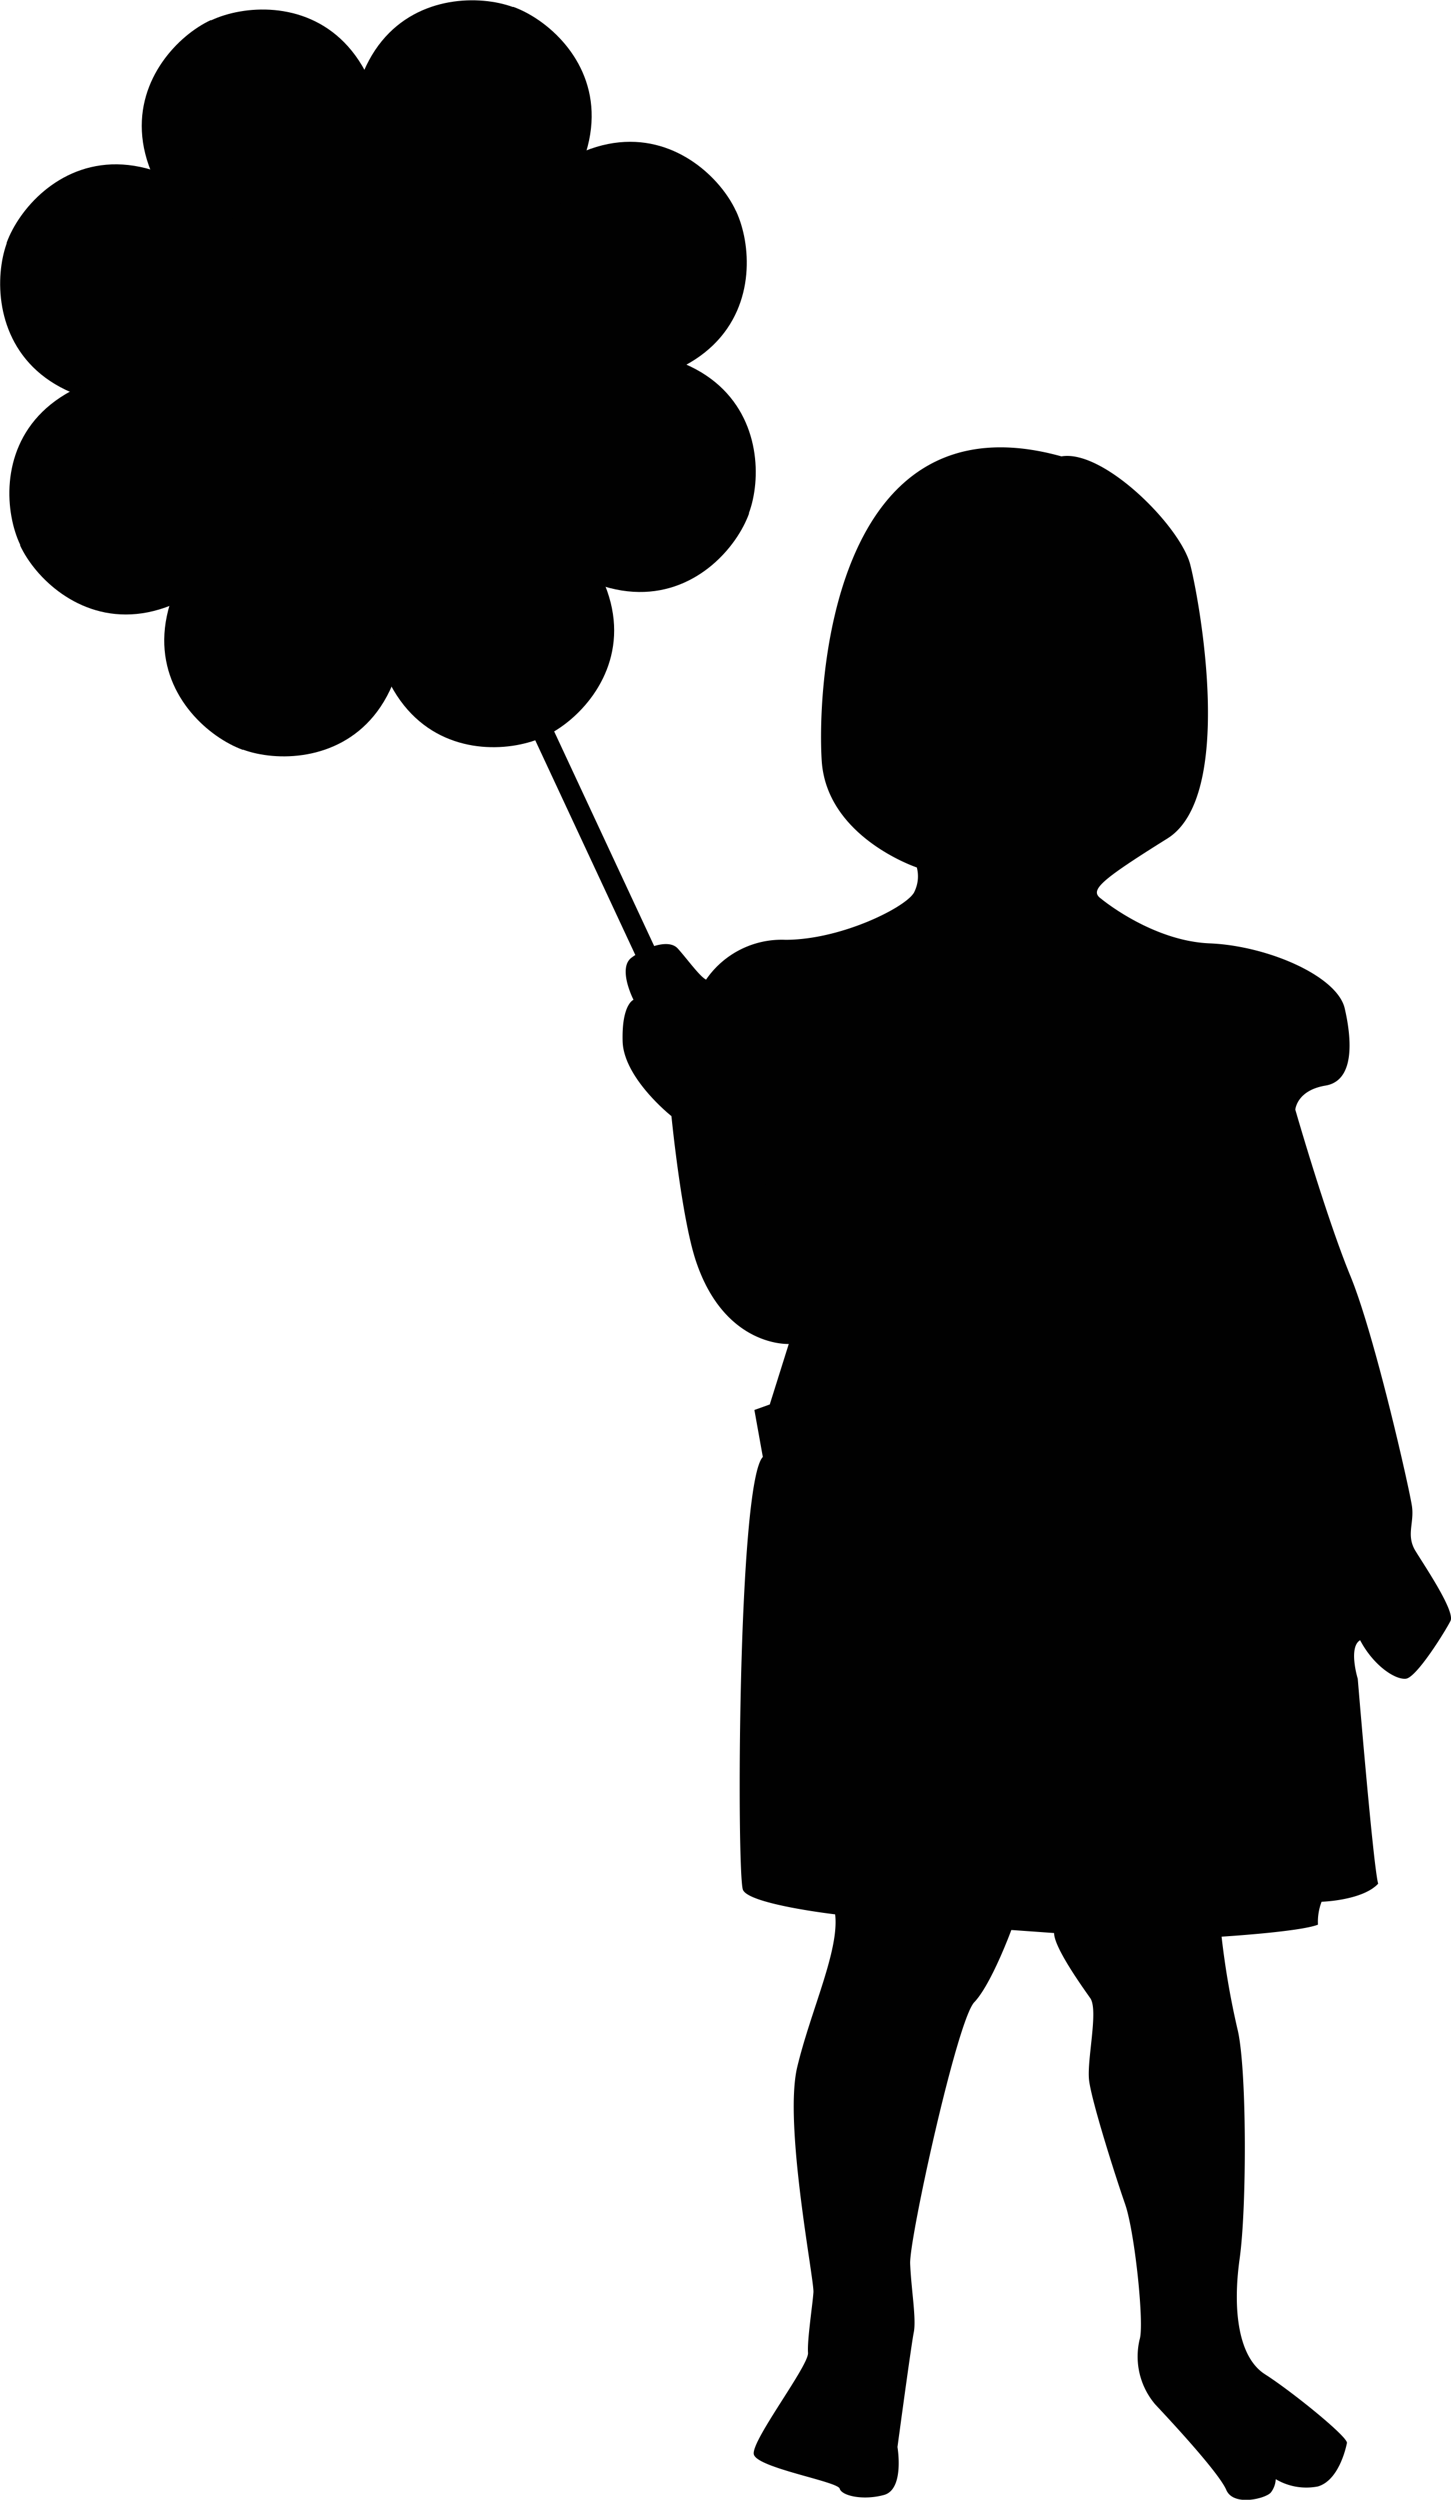 <svg id="Laag_1" data-name="Laag 1" xmlns="http://www.w3.org/2000/svg" viewBox="0 0 171.78 295.78"><path d="M83.59,115.91A10.86,10.86,0,0,1,93,111.2c6.7,0,14.55-4,15.26-5.7a4.16,4.16,0,0,0,.28-2.86S97.85,99.08,97.28,90,98.56,46.46,125.66,54c5-.85,14.11,8.28,15.26,12.84s5.27,27.38-2.71,32.37-9.27,6.13-7.85,7.13c0,0,6,5,12.84,5.28s15.11,3.85,16,7.7,1.14,8.56-2.28,9.13-3.57,2.85-3.57,2.85S157,144,159.88,151s7,25.24,7.28,27.24-.72,3.42.42,5.28,4.71,7.13,4.14,8.27-4,6.7-5.28,6.84-3.85-1.57-5.42-4.56c-1.42.86-.28,4.56-.28,4.56s1.85,22.39,2.42,24.25c-1.85,2-6.7,2.14-6.7,2.14a6.59,6.59,0,0,0-.43,2.71c-2.14.85-11.41,1.42-11.41,1.42A97,97,0,0,0,146.48,240c1.14,4.42,1.14,21.11.28,27.24s-.14,11.69,3,13.69,9.84,7.42,9.7,8.13-1,4.42-3.43,5.14a7.09,7.09,0,0,1-5-.86,2.77,2.77,0,0,1-.57,1.57c-.57.71-4.42,1.71-5.28-.29s-6.27-7.84-8.41-10.12a8.73,8.73,0,0,1-1.85-7.7c.57-1.71-.57-12.7-1.72-16s-4-12.26-4.27-14.69,1.14-8.27.14-9.69-4.28-6-4.28-7.7l-5.06-.36s-2.36,6.42-4.39,8.55-7.7,28-7.59,30.92.75,6.52.43,8.13-1.93,13.58-1.93,13.58.86,5-1.6,5.67-5,.11-5.24-.75-9.85-2.46-10.17-4.07,6.53-10.48,6.42-12,.54-5.67.64-7.17-3.53-19.89-1.92-26.63,5-13.8,4.49-18.08c0,0-10.16-1.18-10.91-2.89s-.64-48.13,2.35-51.23l-1-5.56,1.82-.65,2.25-7.16s-7.6.41-11-9.84c-1.71-5.14-2.89-17.12-2.89-17.12s-5.67-4.49-5.78-8.87S75,118.3,75,118.3s-1.93-3.75-.22-5,4.39-2.25,5.46-1.07S82.84,115.55,83.59,115.91Z" fill="#010101"/><path d="M91.67,142.44a.22.22,0,0,1-.1.3l-1.84.85a.21.21,0,0,1-.3-.11L61.63,83.87a.22.22,0,0,1,.1-.3l1.84-.86a.23.23,0,0,1,.3.11Z" fill="#010101"/><path d="M43.48,48.36C57.4,88.56,36.59,91.54,28.8,88.71l-.09,0C20.92,85.84,6.9,70.18,43.39,48.33Z" fill="#010101"/><path d="M39.3,87.15a13.93,13.93,0,0,1-10.11.5l-.1,0a13.88,13.88,0,0,1-5.29-3.68,12.28,12.28,0,0,1-3.18-7c-.35-3.72,1.05-7.71,4.16-11.86,3.7-4.93,9.78-10,18.06-15.08,3.71,11.06,5,20,3.75,26.6a16.55,16.55,0,0,1-2.85,7,11.64,11.64,0,0,1-4.44,3.62Z" fill="#010101"/><path d="M46.32,48.24C36,89.49,57,90.65,64.46,87.15l.1-.05c7.5-3.5,20.11-20.32-18.15-38.9Z" fill="#010101"/><path d="M64.08,86.08l-.09,0a13.73,13.73,0,0,1-6.34,1.14,12.25,12.25,0,0,1-7.21-2.71c-2.88-2.38-4.72-6.19-5.45-11.33-.87-6.1-.16-14,2.11-23.43,8.7,4.34,15.19,8.86,19.3,13.45,3.47,3.86,5.21,7.71,5.18,11.45A12.25,12.25,0,0,1,69,82a13.79,13.79,0,0,1-5,4.13Z" fill="#010101"/><path d="M48.33,46.1C70.18,82.59,85.84,68.57,88.67,60.78l0-.09C91.54,52.91,88.56,32.1,48.36,46Z" fill="#010101"/><path d="M80.73,67.83A11.69,11.69,0,0,1,75.1,68.9,16.23,16.23,0,0,1,68,66.61c-5.84-3.3-11.88-10-18-20,9.21-3.08,17-4.48,23.16-4.14,5.18.28,9.14,1.77,11.76,4.43a12.38,12.38,0,0,1,3.33,7,13.88,13.88,0,0,1-.58,6.41l0,.1a14,14,0,0,1-6.88,7.43Z" fill="#010101"/><path d="M48.24,43.17C89.49,53.52,90.65,32.53,87.15,25l-.05-.09C83.6,17.43,66.78,4.82,48.2,43.08Z" fill="#010101"/><path d="M79.74,42.67h0A28.42,28.42,0,0,1,68,44.86a78.42,78.42,0,0,1-18.18-2.47,78.51,78.51,0,0,1,9.8-15.51,28.14,28.14,0,0,1,9.24-7.6A12.24,12.24,0,0,1,80,19.22a14,14,0,0,1,6.12,6.19l0,.09a14,14,0,0,1,.81,8.67,12.28,12.28,0,0,1-7.2,8.5Z" fill="#010101"/><path d="M46.11,41.16C82.59,19.31,68.57,3.65,60.79.82l-.1,0C52.91-2,32.1.93,46,41.13Z" fill="#010101"/><path d="M46.65,39.52c-3.7-11.07-5-20-3.75-26.61A16.55,16.55,0,0,1,45.75,6a11.62,11.62,0,0,1,4.44-3.61,13.82,13.82,0,0,1,10.11-.5l.1,0a13.88,13.88,0,0,1,5.29,3.68,12.28,12.28,0,0,1,3.18,7c.35,3.72-1.05,7.71-4.16,11.87-3.7,4.93-9.77,10-18.06,15.08Z" fill="#010101"/><path d="M43.08,41.3C4.82,22.71,17.43,5.89,24.93,2.39l.1,0c7.5-3.5,28.49-2.35,18.14,38.9Z" fill="#010101"/><path d="M42.39,39.7c-8.69-4.34-15.19-8.85-19.3-13.45-3.47-3.86-5.21-7.71-5.18-11.45a12.25,12.25,0,0,1,2.55-7.26,13.79,13.79,0,0,1,4.95-4.13l.1,0a13.81,13.81,0,0,1,6.34-1.14,12.24,12.24,0,0,1,7.2,2.71c2.88,2.38,4.72,6.19,5.45,11.33.87,6.1.16,14-2.11,23.43Z" fill="#010101"/><path d="M41.13,43.48C.93,57.39-2,36.59.79,28.8l0-.09C3.65,20.92,19.31,6.9,41.16,43.39Z" fill="#010101"/><path d="M39.52,42.84c-9.22,3.09-17,4.48-23.16,4.15-5.19-.29-9.15-1.78-11.77-4.44a12.29,12.29,0,0,1-3.32-6.94,13.78,13.78,0,0,1,.58-6.42l0-.1a13.9,13.9,0,0,1,6.88-7.42,11.58,11.58,0,0,1,5.63-1.08,16.49,16.49,0,0,1,7.15,2.29c5.84,3.3,11.88,10,18,20Z" fill="#010101"/><path d="M41.3,46.41C22.71,84.67,5.89,72.06,2.39,64.56l0-.1C-1.15,57,0,36,41.25,46.32Z" fill="#010101"/><path d="M20.66,70.22a12.23,12.23,0,0,1-11.13,0,14,14,0,0,1-6.12-6.19l0-.09a14.07,14.07,0,0,1-.82-8.67,12.27,12.27,0,0,1,7.2-8.49,28.25,28.25,0,0,1,11.77-2.2A78.42,78.42,0,0,1,39.7,47.1a78.21,78.21,0,0,1-9.79,15.51,28.44,28.44,0,0,1-9.25,7.61Z" fill="#010101"/><path d="M53,41a9.3,9.3,0,1,1-12.36-4.5A9.29,9.29,0,0,1,53,41Z" fill="#010101"/></svg>